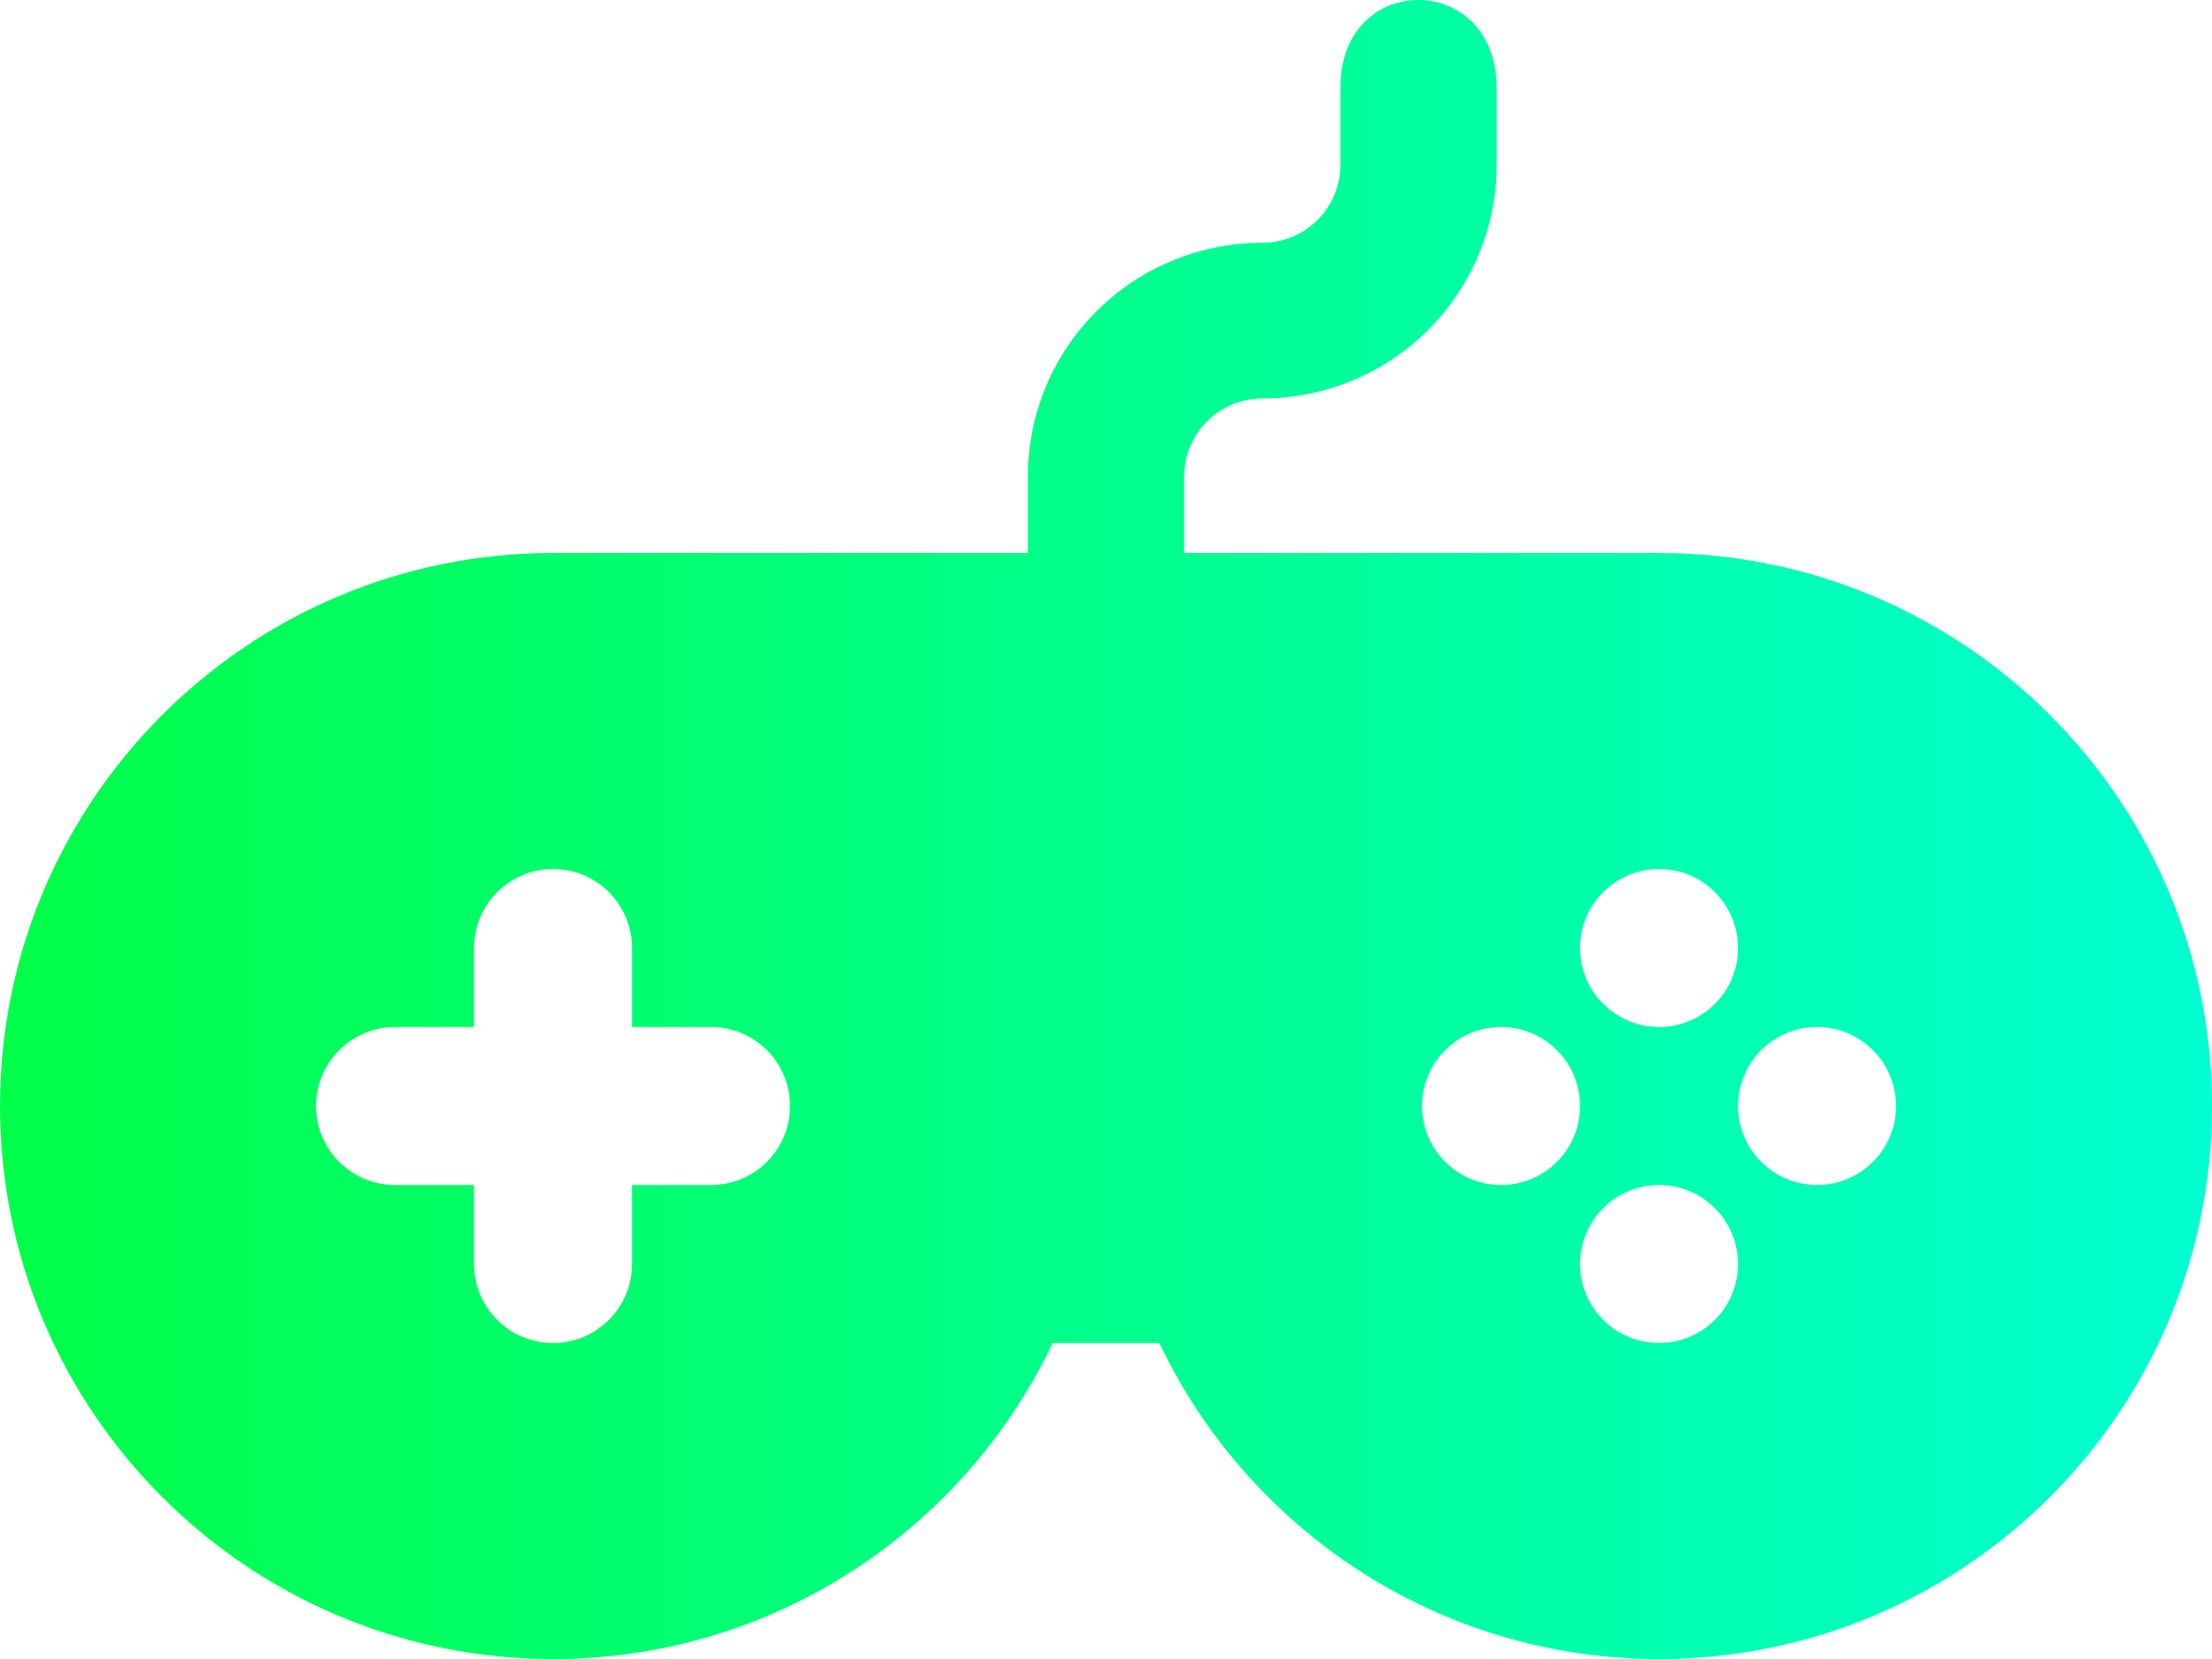 <svg width="28" height="21" viewBox="0 0 28 21" fill="none" xmlns="http://www.w3.org/2000/svg">
<path fill-rule="evenodd" clip-rule="evenodd" d="M13.011 7H7C3.137 7 0 10.137 0 14C0 17.863 3.137 21 7 21C9.79 21 12.201 19.364 13.325 17H14.675C15.799 19.364 18.21 21 21 21C24.863 21 28 17.863 28 14C28 10.137 24.863 7 21 7H14.989V6.029C14.989 5.768 15.093 5.517 15.279 5.332C15.464 5.148 15.716 5.044 15.978 5.044C16.765 5.044 17.52 4.732 18.076 4.178C18.632 3.623 18.945 2.872 18.945 2.088C18.945 1.599 18.945 1.115 18.945 1.115C18.945 -0.363 16.97 -0.376 16.967 1.102V2.088C16.967 2.349 16.863 2.6 16.677 2.784C16.492 2.969 16.24 3.073 15.978 3.073C15.191 3.073 14.436 3.384 13.88 3.939C13.324 4.493 13.011 5.245 13.011 6.029V7ZM21 15C21.552 15 22 15.448 22 16C22 16.552 21.552 17 21 17C20.448 17 20 16.552 20 16C20 15.448 20.448 15 21 15ZM6 13H5C4.448 13 4 13.448 4 14C4 14.552 4.448 15 5 15H6V16C6 16.552 6.448 17 7 17C7.552 17 8 16.552 8 16V15H9C9.552 15 10 14.552 10 14C10 13.448 9.552 13 9 13H8V12C8 11.448 7.552 11 7 11C6.448 11 6 11.448 6 12V13ZM23 13C23.552 13 24 13.448 24 14C24 14.552 23.552 15 23 15C22.448 15 22 14.552 22 14C22 13.448 22.448 13 23 13ZM19 13C19.552 13 20 13.448 20 14C20 14.552 19.552 15 19 15C18.448 15 18 14.552 18 14C18 13.448 18.448 13 19 13ZM21 11C21.552 11 22 11.448 22 12C22 12.552 21.552 13 21 13C20.448 13 20 12.552 20 12C20 11.448 20.448 11 21 11Z" fill="url(#paint0_linear_6966_4419)"/>
<defs>
<linearGradient id="paint0_linear_6966_4419" x1="0" y1="10.5" x2="28" y2="10.5" gradientUnits="userSpaceOnUse">
<stop stop-color="#00FF47"/>
<stop offset="1" stop-color="#00FFD1"/>
</linearGradient>
</defs>
</svg>
